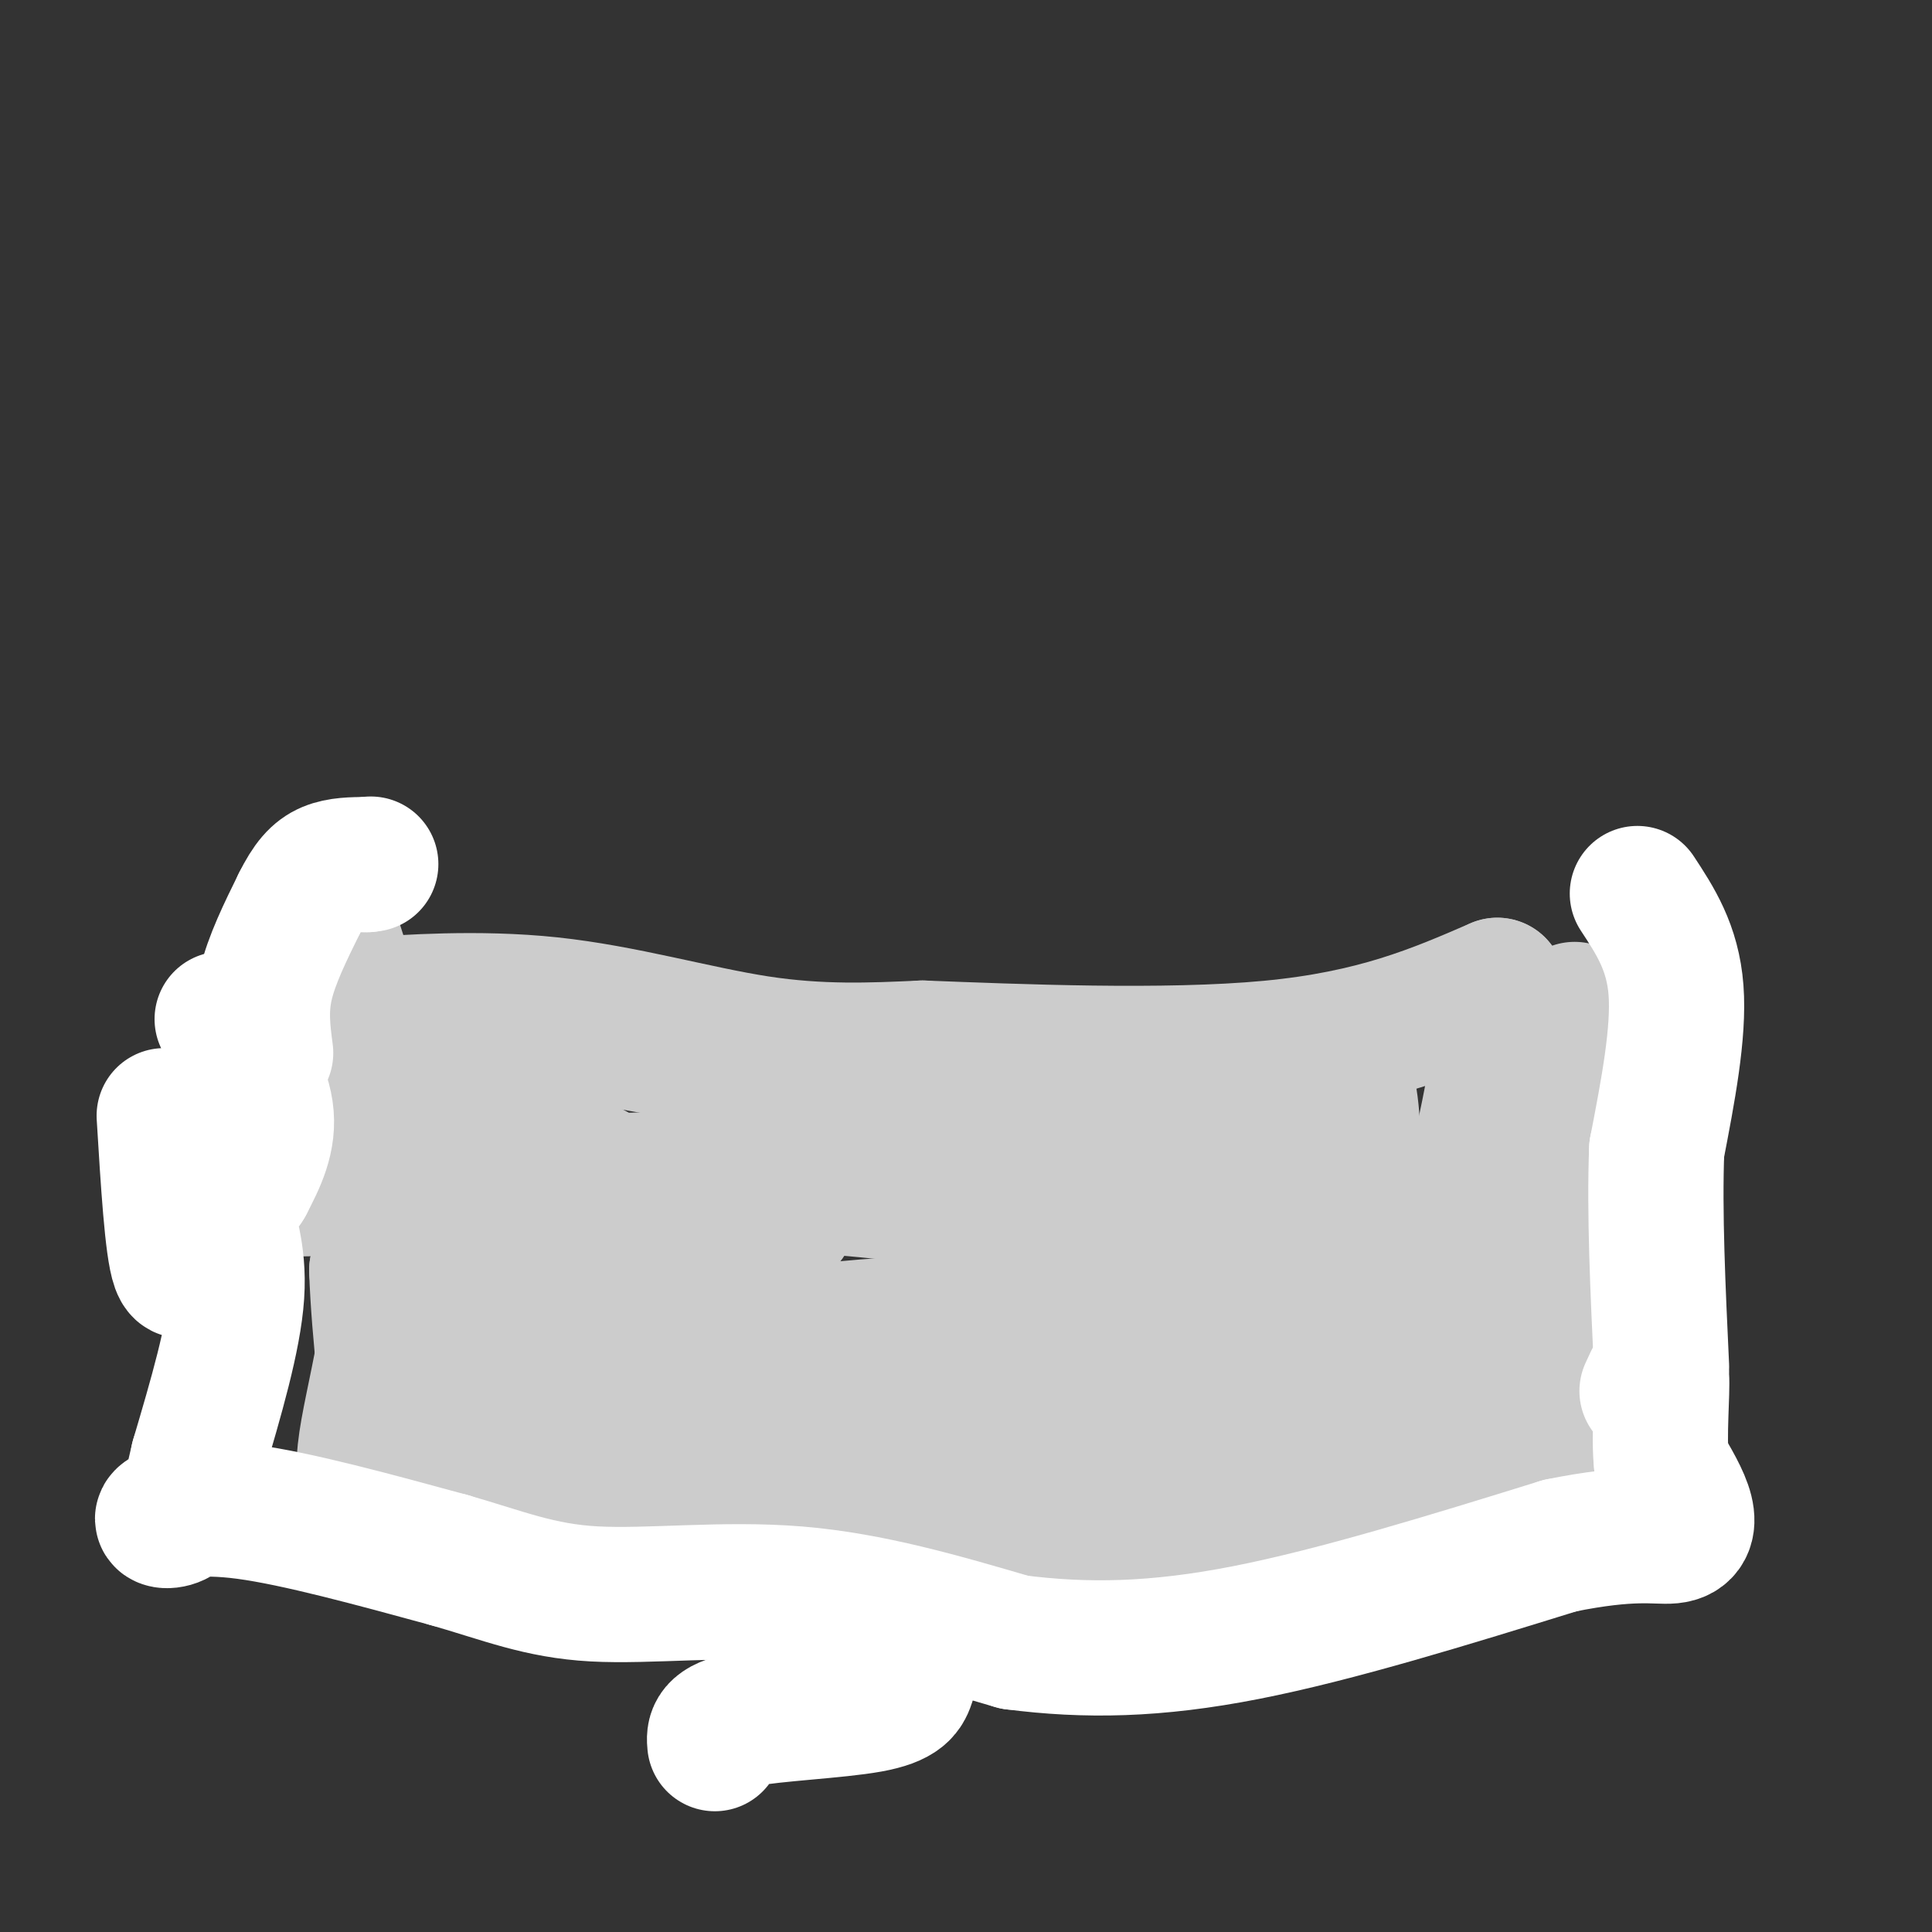 <svg viewBox='0 0 400 400' version='1.1' xmlns='http://www.w3.org/2000/svg' xmlns:xlink='http://www.w3.org/1999/xlink'><rect x="0" y="0" width="400" height="400" fill="#333333" stroke="none"/><g fill='none' stroke='#cccccc' stroke-width='28' stroke-linecap='round' stroke-linejoin='round'><path d='M67,188c5.583,17.250 11.167,34.500 13,47c1.833,12.500 -0.083,20.250 -2,28'/><path d='M78,263c0.444,12.756 2.556,30.644 4,38c1.444,7.356 2.222,4.178 3,1'/><path d='M326,209c2.067,6.533 4.133,13.067 5,24c0.867,10.933 0.533,26.267 -1,36c-1.533,9.733 -4.267,13.867 -7,18'/><path d='M323,287c-2.778,4.178 -6.222,5.622 -8,10c-1.778,4.378 -1.889,11.689 -2,19'/><path d='M313,316c-9.591,1.703 -32.570,-3.538 -50,-4c-17.430,-0.462 -29.311,3.856 -34,7c-4.689,3.144 -2.185,5.116 -25,0c-22.815,-5.116 -70.947,-17.319 -93,-22c-22.053,-4.681 -18.026,-1.841 -14,1'/><path d='M97,298c-7.298,3.690 -18.542,12.417 -21,8c-2.458,-4.417 3.869,-21.976 5,-38c1.131,-16.024 -2.935,-30.512 -7,-45'/><path d='M74,223c-2.149,-7.919 -4.020,-5.217 -4,-6c0.020,-0.783 1.931,-5.049 2,-7c0.069,-1.951 -1.703,-1.585 5,-2c6.703,-0.415 21.882,-1.612 37,0c15.118,1.612 30.177,6.032 43,8c12.823,1.968 23.412,1.484 34,1'/><path d='M191,217c19.200,0.733 50.200,2.067 72,0c21.800,-2.067 34.400,-7.533 47,-13'/><path d='M310,204c4.095,13.452 -9.167,53.583 -13,75c-3.833,21.417 1.762,24.119 -8,26c-9.762,1.881 -34.881,2.940 -60,4'/><path d='M229,309c-22.452,1.726 -48.583,4.042 -74,1c-25.417,-3.042 -50.119,-11.440 -54,-11c-3.881,0.440 13.060,9.720 30,19'/><path d='M131,318c10.767,6.484 22.683,13.193 30,16c7.317,2.807 10.033,1.711 12,1c1.967,-0.711 3.183,-1.038 -6,-8c-9.183,-6.962 -28.767,-20.561 -43,-28c-14.233,-7.439 -23.117,-8.720 -32,-10'/><path d='M92,289c-7.311,-12.338 -9.589,-38.183 -10,-53c-0.411,-14.817 1.043,-18.604 6,-21c4.957,-2.396 13.416,-3.399 31,-1c17.584,2.399 44.292,8.199 71,14'/><path d='M190,228c22.407,3.365 42.923,4.778 58,1c15.077,-3.778 24.713,-12.748 29,-8c4.287,4.748 3.225,23.214 2,33c-1.225,9.786 -2.612,10.893 -4,12'/><path d='M275,266c-3.426,5.691 -9.990,13.920 -15,19c-5.010,5.080 -8.467,7.011 -23,8c-14.533,0.989 -40.144,1.035 -36,1c4.144,-0.035 38.041,-0.153 58,1c19.959,1.153 25.979,3.576 32,6'/><path d='M291,301c19.537,3.848 52.380,10.468 48,7c-4.380,-3.468 -45.983,-17.023 -60,-24c-14.017,-6.977 -0.448,-7.375 14,-10c14.448,-2.625 29.774,-7.476 31,-7c1.226,0.476 -11.650,6.279 -22,9c-10.350,2.721 -18.175,2.361 -26,2'/><path d='M276,278c0.918,-1.531 16.214,-6.359 16,-6c-0.214,0.359 -15.940,5.904 -31,9c-15.060,3.096 -29.456,3.743 -44,4c-14.544,0.257 -29.235,0.125 -43,-1c-13.765,-1.125 -26.602,-3.243 -25,-5c1.602,-1.757 17.645,-3.153 27,-4c9.355,-0.847 12.023,-1.144 28,2c15.977,3.144 45.262,9.729 37,13c-8.262,3.271 -54.070,3.227 -75,2c-20.930,-1.227 -16.980,-3.636 -12,-6c4.980,-2.364 10.990,-4.682 17,-7'/><path d='M171,279c7.936,-1.998 19.276,-3.493 24,-3c4.724,0.493 2.830,2.975 -16,4c-18.830,1.025 -54.597,0.594 -52,0c2.597,-0.594 43.559,-1.352 60,-1c16.441,0.352 8.361,1.815 -17,3c-25.361,1.185 -68.004,2.091 -69,1c-0.996,-1.091 39.655,-4.178 52,-4c12.345,0.178 -3.616,3.622 -14,5c-10.384,1.378 -15.192,0.689 -20,0'/><path d='M119,284c8.558,-1.566 39.952,-5.480 44,-7c4.048,-1.520 -19.251,-0.647 -34,-1c-14.749,-0.353 -20.948,-1.932 -23,-6c-2.052,-4.068 0.044,-10.624 18,-16c17.956,-5.376 51.773,-9.571 33,-10c-18.773,-0.429 -90.135,2.910 -110,2c-19.865,-0.910 11.768,-6.069 27,-8c15.232,-1.931 14.062,-0.635 19,0c4.938,0.635 15.982,0.610 23,2c7.018,1.390 10.009,4.195 13,7'/><path d='M129,247c-4.978,2.884 -23.924,6.592 -16,7c7.924,0.408 42.717,-2.486 49,-2c6.283,0.486 -15.945,4.351 -28,6c-12.055,1.649 -13.937,1.081 -19,0c-5.063,-1.081 -13.308,-2.676 -12,-5c1.308,-2.324 12.169,-5.376 23,-7c10.831,-1.624 21.632,-1.821 36,-1c14.368,0.821 32.303,2.660 50,6c17.697,3.340 35.156,8.179 51,13c15.844,4.821 30.071,9.622 30,13c-0.071,3.378 -14.442,5.333 -27,6c-12.558,0.667 -23.302,0.048 -25,-2c-1.698,-2.048 5.651,-5.524 13,-9'/><path d='M254,272c14.873,-5.829 45.557,-15.901 59,-21c13.443,-5.099 9.646,-5.224 -16,-5c-25.646,0.224 -73.140,0.798 -84,0c-10.860,-0.798 14.914,-2.966 21,-3c6.086,-0.034 -7.515,2.068 -5,3c2.515,0.932 21.147,0.695 25,2c3.853,1.305 -7.074,4.153 -18,7'/><path d='M236,255c-3.000,1.167 -1.500,0.583 0,0'/></g>
<g fill='none' stroke='#ffffff' stroke-width='28' stroke-linecap='round' stroke-linejoin='round'><path d='M34,231c0.833,13.667 1.667,27.333 3,31c1.333,3.667 3.167,-2.667 5,-9'/><path d='M42,253c2.556,-5.711 6.444,-15.489 8,-23c1.556,-7.511 0.778,-12.756 0,-18'/><path d='M46,211c4.083,6.667 8.167,13.333 9,19c0.833,5.667 -1.583,10.333 -4,15'/><path d='M51,245c-1.738,3.071 -4.083,3.250 -4,6c0.083,2.750 2.595,8.071 2,17c-0.595,8.929 -4.298,21.464 -8,34'/><path d='M41,302c-1.825,7.930 -2.386,10.754 -4,12c-1.614,1.246 -4.281,0.912 -3,0c1.281,-0.912 6.509,-2.404 17,-1c10.491,1.404 26.246,5.702 42,10'/><path d='M93,323c11.321,3.250 18.625,6.375 30,7c11.375,0.625 26.821,-1.250 42,0c15.179,1.250 30.089,5.625 45,10'/><path d='M210,340c14.778,1.911 29.222,1.689 48,-2c18.778,-3.689 41.889,-10.844 65,-18'/><path d='M323,320c15.024,-3.060 20.083,-1.708 23,-2c2.917,-0.292 3.690,-2.226 3,-5c-0.690,-2.774 -2.845,-6.387 -5,-10'/><path d='M344,303c-0.644,-5.689 0.244,-14.911 0,-18c-0.244,-3.089 -1.622,-0.044 -3,3'/><path d='M148,361c-0.178,-1.889 -0.356,-3.778 6,-5c6.356,-1.222 19.244,-1.778 26,-3c6.756,-1.222 7.378,-3.111 8,-5'/><path d='M339,185c3.667,5.583 7.333,11.167 8,20c0.667,8.833 -1.667,20.917 -4,33'/><path d='M343,238c-0.500,13.000 0.250,29.000 1,45'/><path d='M55,218c-0.583,-4.417 -1.167,-8.833 0,-14c1.167,-5.167 4.083,-11.083 7,-17'/><path d='M62,187c2.067,-4.156 3.733,-6.044 6,-7c2.267,-0.956 5.133,-0.978 8,-1'/><path d='M76,179c1.333,-0.167 0.667,-0.083 0,0'/></g>
</svg>